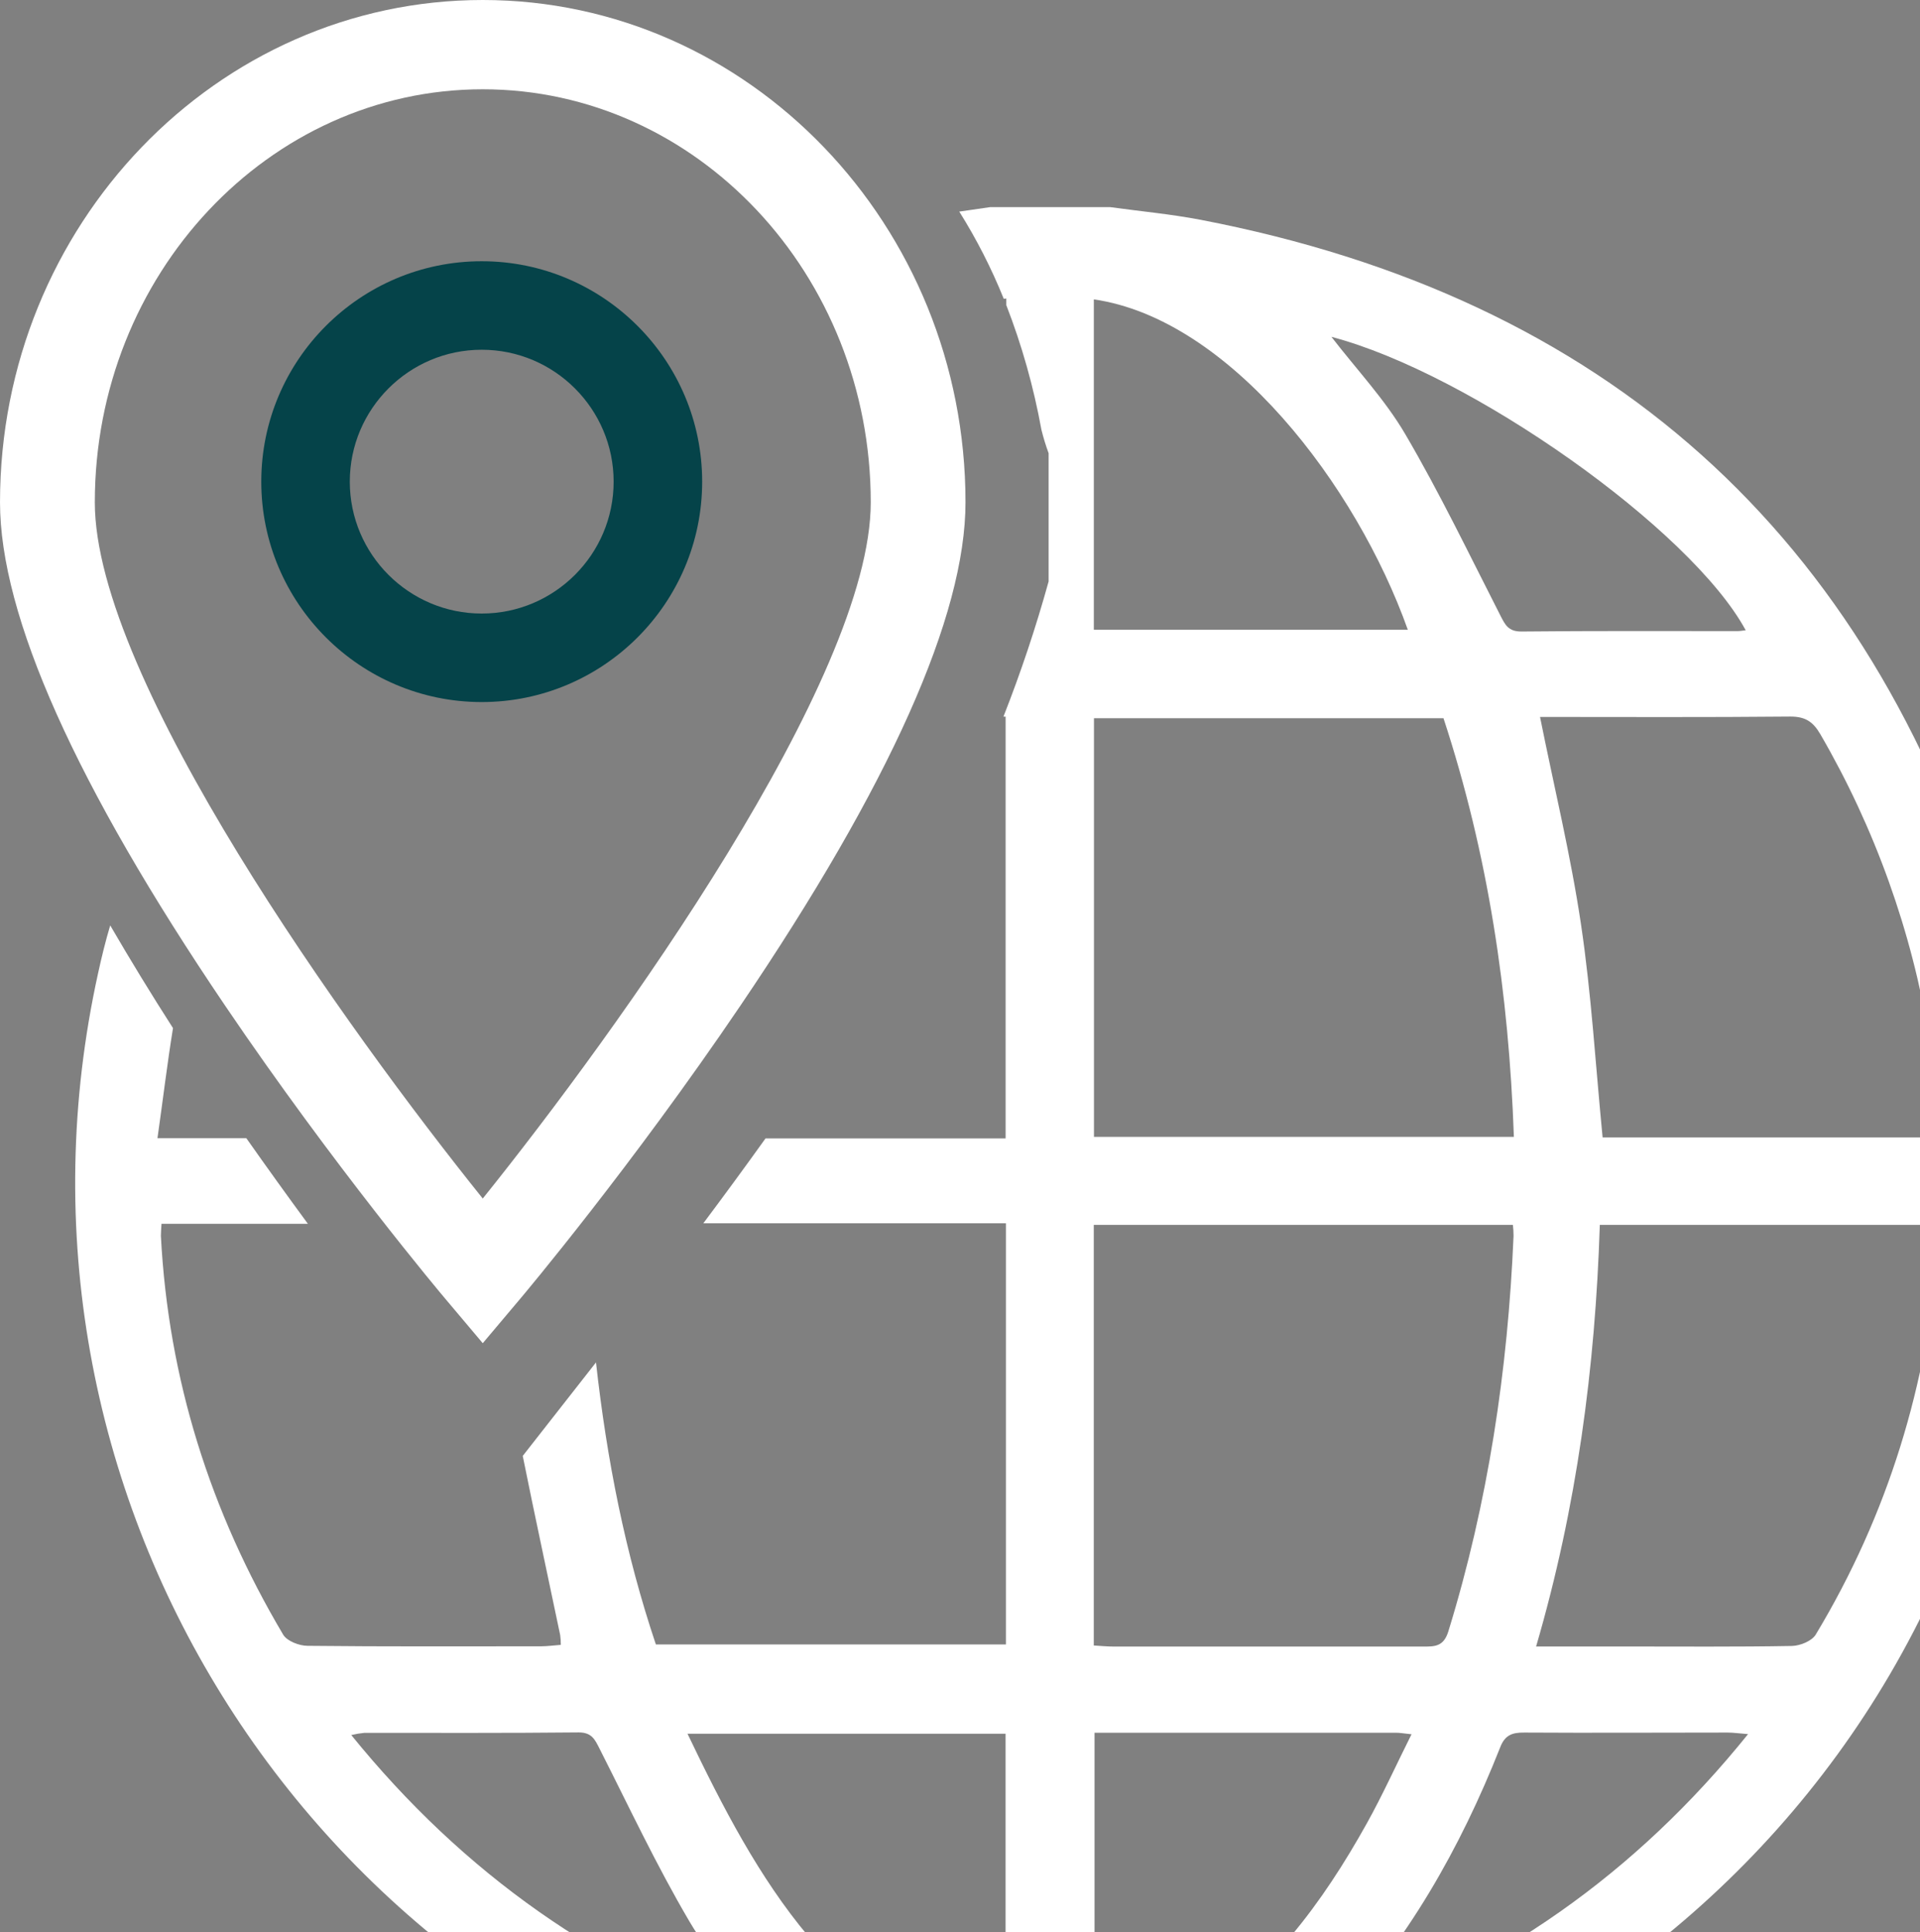 <?xml version="1.0" encoding="UTF-8"?> <svg xmlns="http://www.w3.org/2000/svg" width="156" height="157" viewBox="0 0 156 157" fill="none"><rect x="0" y="0" width="156" height="157" fill="#808080" stroke="none"/><path d="M66.181 172.863C109.093 183.534 152.624 156.781 162.388 113.662C163.242 109.893 163.572 106.002 164.157 102.168C164.226 101.722 164.376 101.287 164.484 100.849V91.085C164.373 90.647 164.23 90.216 164.153 89.77C163.322 84.925 163.026 79.922 161.599 75.261C151.802 43.328 130.457 24.196 97.564 17.864C95.133 17.398 92.663 17.171 90.205 16.833H80.442L77.941 17.195C79.354 19.447 80.564 21.82 81.557 24.285L81.761 24.251V24.793C83.031 28.066 83.986 31.452 84.612 34.907C84.772 35.558 84.969 36.2 85.2 36.829V47.251C84.169 50.974 82.944 54.641 81.53 58.237H81.707V92.508H79.922C74.013 92.508 68.109 92.508 62.2 92.508C60.548 94.815 58.863 97.115 57.145 99.407H81.73V133.631H53.29C50.809 126.252 49.305 118.634 48.424 110.712C46.439 113.243 44.456 115.776 42.473 118.311C43.45 123.172 44.504 128.021 45.516 132.874C45.55 133.136 45.567 133.401 45.566 133.666C44.993 133.708 44.493 133.777 43.993 133.781C37.657 133.781 31.325 133.812 24.989 133.743C24.312 133.743 23.323 133.358 23.012 132.843C17.084 122.845 13.679 112.077 13.072 100.433C13.072 100.16 13.098 99.883 13.121 99.449H25.016C23.321 97.142 21.654 94.823 20.015 92.493H12.794C13.233 89.416 13.583 86.459 14.056 83.548C12.3 80.81 10.599 78.027 8.955 75.2C8.571 76.484 8.255 77.776 7.971 79.079C-1.25 120.895 24.635 162.534 66.181 172.863ZM114.386 51.177H88.874V24.328C99.911 25.924 110.205 39.433 114.386 51.177ZM117.283 58.364C120.922 69.439 122.592 80.733 123.003 92.385H88.885V58.364H117.283ZM141.853 51.215C141.595 51.242 141.387 51.285 141.18 51.285C135.321 51.285 129.462 51.258 123.603 51.319C122.549 51.319 122.292 50.773 121.903 50.012C119.38 45.07 116.979 40.06 114.179 35.283C112.521 32.453 110.209 30.011 108.178 27.373C119.457 30.334 137.398 43.001 141.841 51.223L141.853 51.215ZM157.66 92.431H130.212C129.635 86.52 129.301 80.783 128.458 75.126C127.616 69.47 126.273 63.975 125.127 58.26C131.909 58.26 138.691 58.295 145.473 58.229C146.7 58.229 147.319 58.66 147.912 59.679C152.338 67.308 155.337 75.679 156.76 84.382C157.19 87.032 157.352 89.72 157.648 92.439L157.66 92.431ZM145.6 133.754C141.076 133.835 136.548 133.797 132.02 133.797H124.808C128.116 122.483 129.616 111.108 129.985 99.537H157.348C157.417 99.658 157.468 99.787 157.502 99.922C157.525 100.327 157.525 100.732 157.502 101.137C156.633 112.462 153.405 123.056 147.546 132.801C147.235 133.351 146.273 133.735 145.6 133.754ZM108.124 164.764C108.201 164.449 108.193 164.318 108.254 164.253C114.332 157.777 118.641 150.217 121.884 142.007C122.269 140.992 122.865 140.784 123.838 140.792C129.355 140.826 134.871 140.792 140.38 140.792C140.818 140.792 141.253 140.857 142.03 140.918C132.894 152.263 121.734 160.107 108.124 164.764ZM88.932 140.807H113.455C113.736 140.807 114.021 140.861 114.686 140.93C113.39 143.526 112.321 145.898 111.059 148.163C107.439 154.666 103.073 160.55 96.675 164.633C94.342 166.202 91.703 167.26 88.932 167.737V140.807ZM88.87 99.537H122.923C122.958 99.835 122.976 100.134 122.976 100.433C122.511 111.358 120.907 122.091 117.679 132.566C117.295 133.816 116.575 133.804 115.61 133.804C107.252 133.804 98.892 133.804 90.532 133.804C89.978 133.804 89.428 133.747 88.87 133.716V99.537ZM55.86 140.888H81.703V167.991C67.766 163.868 61.565 152.812 55.86 140.888ZM28.547 140.992C28.896 140.909 29.249 140.85 29.605 140.815C35.41 140.815 41.219 140.838 47.024 140.78C48.09 140.78 48.34 141.365 48.724 142.122C51.102 146.817 53.34 151.593 56.006 156.123C57.78 159.134 60.184 161.772 62.446 164.764C48.809 160.123 37.653 152.232 28.54 140.992H28.547Z" fill="white"></path><path d="M39.14 57.051C29.266 57.051 21.229 49.019 21.229 39.14C21.229 29.261 29.261 21.229 39.14 21.229C49.013 21.229 57.051 29.261 57.051 39.14C57.051 49.019 49.013 57.051 39.14 57.051ZM39.14 28.421C33.231 28.421 28.421 33.231 28.421 39.14C28.421 45.049 33.231 49.858 39.14 49.858C45.049 49.858 49.858 45.049 49.858 39.14C49.858 33.231 45.049 28.421 39.14 28.421Z" fill="#054349"></path><path d="M39.224 -2.3517e-05C60.849 -2.16265e-05 78.447 18.31 78.447 40.817C78.447 50.036 72.296 63.798 60.158 81.721C51.31 94.787 42.606 105.141 42.24 105.574L39.224 109.152L36.208 105.574C35.841 105.141 27.138 94.787 18.29 81.721C6.152 63.798 0.001 50.041 0.001 40.817C0.001 18.31 17.599 -2.54075e-05 39.224 -2.3517e-05ZM39.224 97.396C50.201 83.727 70.749 55.166 70.749 40.822C70.749 22.311 56.611 7.255 39.224 7.255C21.842 7.255 7.704 22.316 7.704 40.822C7.699 55.166 28.246 83.722 39.224 97.396Z" fill="white"></path></svg> 